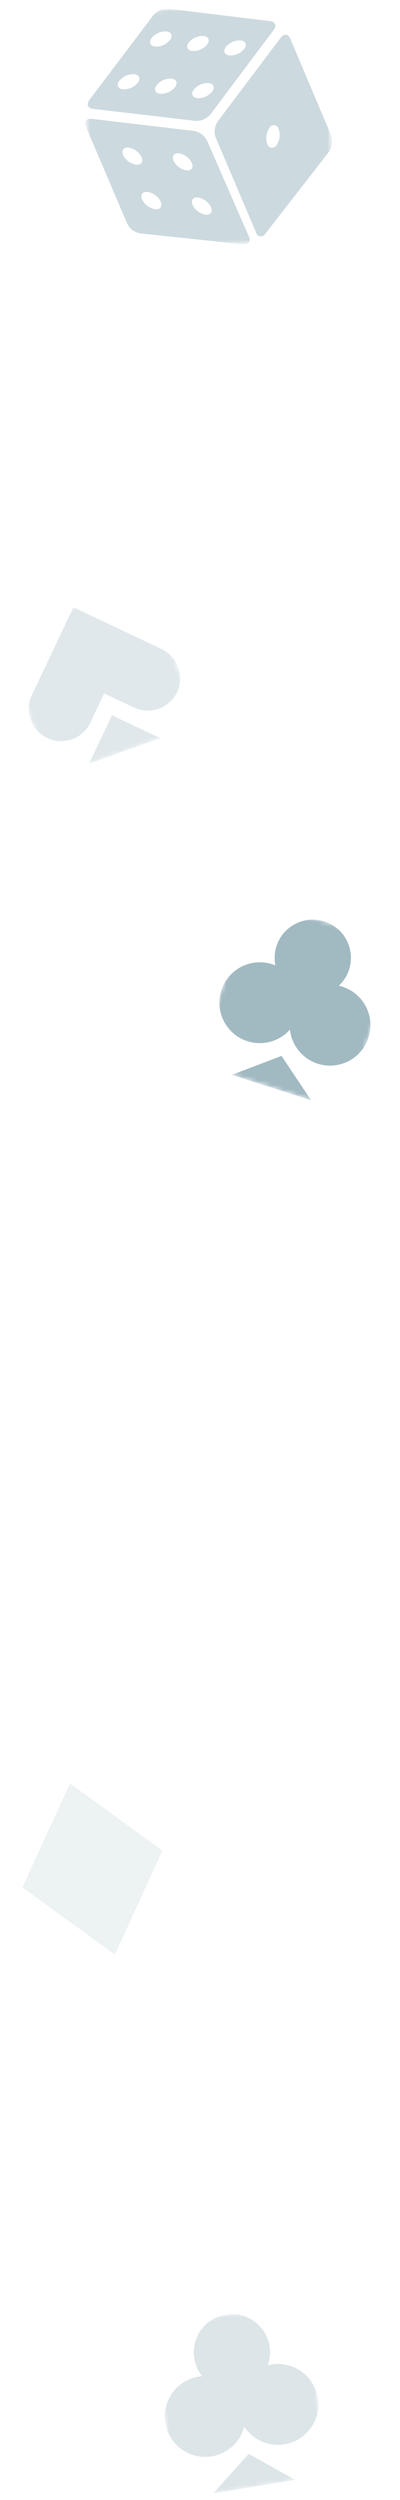<svg width="91" height="568" viewBox="0 0 91 568" fill="none" xmlns="http://www.w3.org/2000/svg">
<g opacity="0.23">
<mask id="mask0_13_857" style="mask-type:luminance" maskUnits="userSpaceOnUse" x="18" y="0" width="59" height="58">
<path d="M18 3.054L20.973 57.408L76.802 54.354L73.829 -1.96745e-05L18 3.054Z" fill="white"/>
</mask>
<g mask="url(#mask0_13_857)">
<mask id="mask1_13_857" style="mask-type:luminance" maskUnits="userSpaceOnUse" x="18" y="0" width="59" height="58">
<path d="M18 3.054L20.973 57.408L76.802 54.354L73.829 -2.14001e-05L18 3.054Z" fill="white"/>
</mask>
<g mask="url(#mask1_13_857)">
<path d="M63.865 8.557L49.528 27.594C49.171 28.127 48.944 28.736 48.865 29.373C48.787 30.009 48.859 30.655 49.076 31.259L58.244 52.803C58.293 53.032 58.412 53.241 58.584 53.4C58.756 53.559 58.973 53.662 59.205 53.694C59.437 53.725 59.674 53.685 59.882 53.577C60.09 53.47 60.261 53.3 60.37 53.093L74.843 34.473C75.214 33.938 75.453 33.322 75.538 32.676C75.624 32.03 75.555 31.373 75.336 30.76L66.037 8.799C65.571 7.699 64.593 7.591 63.865 8.557ZM63.391 29.328C63.606 29.926 63.677 30.566 63.596 31.196C63.516 31.826 63.286 32.428 62.927 32.952C62.823 33.161 62.657 33.333 62.452 33.443C62.246 33.554 62.011 33.597 61.78 33.569C61.548 33.54 61.331 33.44 61.159 33.282C60.987 33.124 60.868 32.917 60.819 32.689C60.604 32.092 60.533 31.453 60.613 30.824C60.693 30.194 60.922 29.593 61.279 29.069C61.382 28.859 61.548 28.686 61.753 28.574C61.959 28.462 62.194 28.418 62.427 28.446C62.659 28.474 62.877 28.574 63.049 28.732C63.222 28.89 63.341 29.098 63.391 29.326" fill="#1f576c"/>
<path d="M34.874 3.471L20.321 22.725C19.591 23.691 19.957 24.593 21.125 24.731L44.461 27.462C45.11 27.496 45.757 27.378 46.351 27.117C46.946 26.857 47.471 26.461 47.885 25.961L62.273 6.794C62.99 5.838 62.638 4.942 61.48 4.803L38.305 1.986C37.656 1.949 37.008 2.064 36.411 2.322C35.815 2.58 35.287 2.975 34.87 3.473M47.47 18.866C48.614 19.002 48.964 19.878 48.253 20.825C47.847 21.316 47.332 21.705 46.748 21.96C46.164 22.216 45.529 22.331 44.892 22.296C43.747 22.161 43.396 21.282 44.109 20.335C44.515 19.844 45.031 19.455 45.614 19.2C46.198 18.945 46.834 18.83 47.47 18.866ZM39.02 17.864C40.167 17.999 40.518 18.879 39.805 19.826C39.397 20.318 38.88 20.707 38.295 20.963C37.711 21.218 37.074 21.334 36.437 21.299C35.287 21.163 34.935 20.284 35.651 19.335C36.059 18.843 36.576 18.454 37.162 18.198C37.748 17.943 38.385 17.829 39.023 17.864M30.547 16.859C31.698 16.996 32.05 17.876 31.333 18.825C30.924 19.318 30.404 19.708 29.817 19.964C29.229 20.22 28.59 20.335 27.95 20.299C26.797 20.163 26.445 19.282 27.163 18.331C27.572 17.838 28.092 17.448 28.68 17.193C29.267 16.937 29.907 16.823 30.547 16.859ZM54.753 9.183C55.893 9.32 56.243 10.197 55.533 11.14C55.128 11.63 54.614 12.018 54.032 12.272C53.45 12.526 52.816 12.639 52.182 12.603C51.04 12.466 50.69 11.588 51.401 10.644C51.806 10.155 52.32 9.768 52.903 9.514C53.485 9.26 54.119 9.146 54.753 9.183ZM46.328 8.168C47.471 8.305 47.821 9.183 47.111 10.129C46.704 10.619 46.188 11.007 45.604 11.261C45.02 11.516 44.385 11.629 43.749 11.592C42.603 11.454 42.252 10.576 42.965 9.63C43.371 9.14 43.888 8.752 44.472 8.498C45.056 8.245 45.692 8.131 46.328 8.168ZM37.876 7.149C39.024 7.287 39.375 8.167 38.661 9.113C38.253 9.603 37.736 9.991 37.151 10.246C36.566 10.5 35.93 10.614 35.293 10.578C34.143 10.44 33.791 9.56 34.507 8.613C34.915 8.122 35.433 7.734 36.02 7.479C36.605 7.225 37.243 7.112 37.881 7.15" fill="#1f576c"/>
<path d="M47.11 31.961C46.824 31.389 46.408 30.891 45.896 30.508C45.384 30.125 44.789 29.867 44.16 29.754L20.832 27.001C19.65 26.861 19.063 27.64 19.529 28.733L28.927 50.788C29.215 51.377 29.64 51.889 30.165 52.281C30.691 52.672 31.303 52.932 31.95 53.04L55.385 55.499C56.542 55.622 57.094 54.82 56.614 53.722L47.11 31.961ZM30.95 37.422C30.321 37.315 29.727 37.06 29.216 36.679C28.705 36.297 28.292 35.8 28.011 35.228C27.548 34.148 28.115 33.382 29.273 33.516C29.9 33.624 30.493 33.879 31.003 34.259C31.513 34.64 31.925 35.136 32.207 35.706C32.67 36.785 32.108 37.553 30.95 37.422ZM42.399 38.714C41.776 38.606 41.187 38.352 40.68 37.973C40.173 37.594 39.764 37.1 39.484 36.533C39.019 35.46 39.57 34.698 40.717 34.829C41.34 34.937 41.928 35.191 42.435 35.569C42.941 35.947 43.351 36.44 43.632 37.006C44.098 38.078 43.546 38.843 42.405 38.714M35.29 47.534C34.658 47.429 34.06 47.175 33.547 46.792C33.033 46.41 32.618 45.91 32.336 45.335C31.87 44.246 32.434 43.465 33.596 43.597C34.226 43.703 34.822 43.958 35.334 44.339C35.846 44.721 36.259 45.219 36.541 45.793C37.008 46.879 36.447 47.662 35.288 47.539M46.757 48.776C46.13 48.669 45.538 48.416 45.029 48.035C44.52 47.655 44.108 47.159 43.828 46.589C43.36 45.507 43.913 44.733 45.059 44.859C45.684 44.966 46.275 45.219 46.782 45.599C47.291 45.978 47.702 46.472 47.982 47.041C48.451 48.122 47.903 48.898 46.758 48.775" fill="#1f576c"/>
</g>
</g>
</g>
<g opacity="0.08" clip-path="url(#clip0_13_857)">
<path d="M15.925 405.178L5.102 428.804L26.128 444.074L36.953 420.448L15.925 405.178Z" fill="#1f576c"/>
</g>
<mask id="mask2_13_857" style="mask-type:luminance" maskUnits="userSpaceOnUse" x="0" y="132" width="46" height="45">
<path d="M33.392 132L0 143.935L11.673 176.595L45.065 164.66L33.392 132Z" fill="white"/>
</mask>
<g mask="url(#mask2_13_857)">
<path fill-rule="evenodd" clip-rule="evenodd" d="M36.487 167.726L25.468 162.51L20.252 173.529L36.487 167.726ZM29.98 144.255L16.696 137.967L10.41 151.25L7.264 157.892C6.431 159.653 6.331 161.674 6.987 163.509C7.643 165.344 9.001 166.844 10.763 167.678C12.524 168.512 14.545 168.611 16.38 167.955C18.215 167.299 19.715 165.941 20.549 164.18L23.694 157.537L30.336 160.681C31.212 161.122 32.166 161.383 33.144 161.449C34.122 161.514 35.103 161.384 36.03 161.065C36.956 160.746 37.81 160.245 38.54 159.591C39.27 158.938 39.862 158.145 40.281 157.259C40.7 156.373 40.937 155.412 40.979 154.433C41.021 153.454 40.867 152.476 40.526 151.558C40.184 150.639 39.662 149.798 38.991 149.084C38.32 148.37 37.512 147.798 36.617 147.401L29.98 144.255Z" fill="#1f576c" fill-opacity="0.14"/>
</g>
<g opacity="0.16" clip-path="url(#clip1_13_857)">
<mask id="mask3_13_857" style="mask-type:luminance" maskUnits="userSpaceOnUse" x="34" y="523" width="42" height="45">
<path d="M68.686 523L34 528.75L40.479 567.835L75.165 562.086L68.686 523Z" fill="white"/>
</mask>
<g mask="url(#mask3_13_857)">
<path fill-rule="evenodd" clip-rule="evenodd" d="M61.731 537.208C61.459 537.253 61.191 537.31 60.928 537.378C61.441 535.954 61.572 534.421 61.31 532.93C61.047 531.44 60.399 530.044 59.431 528.881C58.462 527.718 57.206 526.829 55.787 526.301C54.368 525.774 52.836 525.626 51.343 525.874C49.85 526.121 48.447 526.755 47.275 527.712C46.102 528.669 45.2 529.916 44.658 531.329C44.117 532.743 43.954 534.273 44.186 535.769C44.419 537.264 45.038 538.673 45.983 539.855C45.712 539.876 45.441 539.908 45.167 539.953C43.537 540.225 42.01 540.931 40.748 541.998C39.485 543.065 38.534 544.453 37.995 546.016C37.455 547.578 37.348 549.257 37.683 550.876C38.018 552.495 38.784 553.993 39.9 555.212C41.016 556.432 42.44 557.327 44.023 557.805C45.605 558.282 47.288 558.324 48.892 557.925C50.496 557.526 51.963 556.702 53.137 555.539C54.312 554.376 55.151 552.918 55.566 551.318C56.475 552.699 57.74 553.809 59.227 554.531C60.714 555.253 62.369 555.56 64.016 555.42C65.664 555.28 67.243 554.698 68.587 553.735C69.931 552.773 70.99 551.465 71.653 549.95C72.316 548.436 72.557 546.77 72.353 545.13C72.148 543.489 71.504 541.934 70.489 540.629C69.474 539.324 68.125 538.317 66.586 537.715C65.046 537.112 63.373 536.936 61.741 537.206M48.481 566.509L56.587 557.508L67.164 563.412L48.481 566.509Z" fill="#1f576c"/>
</g>
</g>
<g opacity="0.42" clip-path="url(#clip2_13_857)">
<mask id="mask4_13_857" style="mask-type:luminance" maskUnits="userSpaceOnUse" x="45" y="204" width="46" height="49">
<path d="M90.544 214.694L57.051 204L45 241.742L78.493 252.436L90.544 214.694Z" fill="white"/>
</mask>
<g mask="url(#mask4_13_857)">
<path fill-rule="evenodd" clip-rule="evenodd" d="M77.878 224.169C77.615 224.085 77.35 224.014 77.084 223.955C78.19 222.921 79.006 221.617 79.452 220.17C79.898 218.724 79.958 217.186 79.626 215.709C79.293 214.233 78.581 212.869 77.558 211.752C76.536 210.636 75.24 209.807 73.798 209.346C72.356 208.886 70.819 208.811 69.339 209.128C67.859 209.445 66.488 210.144 65.361 211.155C64.235 212.166 63.392 213.454 62.917 214.891C62.443 216.328 62.352 217.864 62.654 219.347C62.403 219.242 62.147 219.147 61.883 219.062C60.308 218.561 58.627 218.494 57.017 218.868C55.407 219.242 53.928 220.044 52.735 221.189C51.543 222.334 50.682 223.779 50.242 225.373C49.803 226.966 49.802 228.649 50.239 230.243C50.676 231.837 51.536 233.283 52.727 234.43C53.917 235.576 55.396 236.38 57.005 236.756C58.615 237.133 60.296 237.067 61.872 236.568C63.447 236.068 64.859 235.153 65.958 233.918C66.137 235.561 66.757 237.126 67.752 238.446C68.746 239.767 70.079 240.795 71.609 241.421C73.139 242.047 74.81 242.249 76.445 242.005C78.08 241.761 79.619 241.08 80.899 240.034C82.18 238.988 83.154 237.616 83.72 236.062C84.285 234.509 84.421 232.831 84.112 231.207C83.804 229.583 83.063 228.072 81.967 226.834C80.871 225.596 79.462 224.676 77.887 224.172M52.727 244.209L64.045 239.893L70.767 249.969L52.727 244.209Z" fill="#1f576c"/>
</g>
</g>
<defs>
<clipPath id="clip0_13_857">
<rect width="32.928" height="40.212" fill="white" transform="translate(0 409.355) rotate(-14.699)"/>
</clipPath>
<clipPath id="clip1_13_857">
<rect width="35.159" height="39.619" fill="white" transform="translate(34 528.75) rotate(-9.412)"/>
</clipPath>
<clipPath id="clip2_13_857">
<rect width="35.159" height="39.619" fill="white" transform="translate(57.051 204) rotate(17.708)"/>
</clipPath>
</defs>
</svg>
